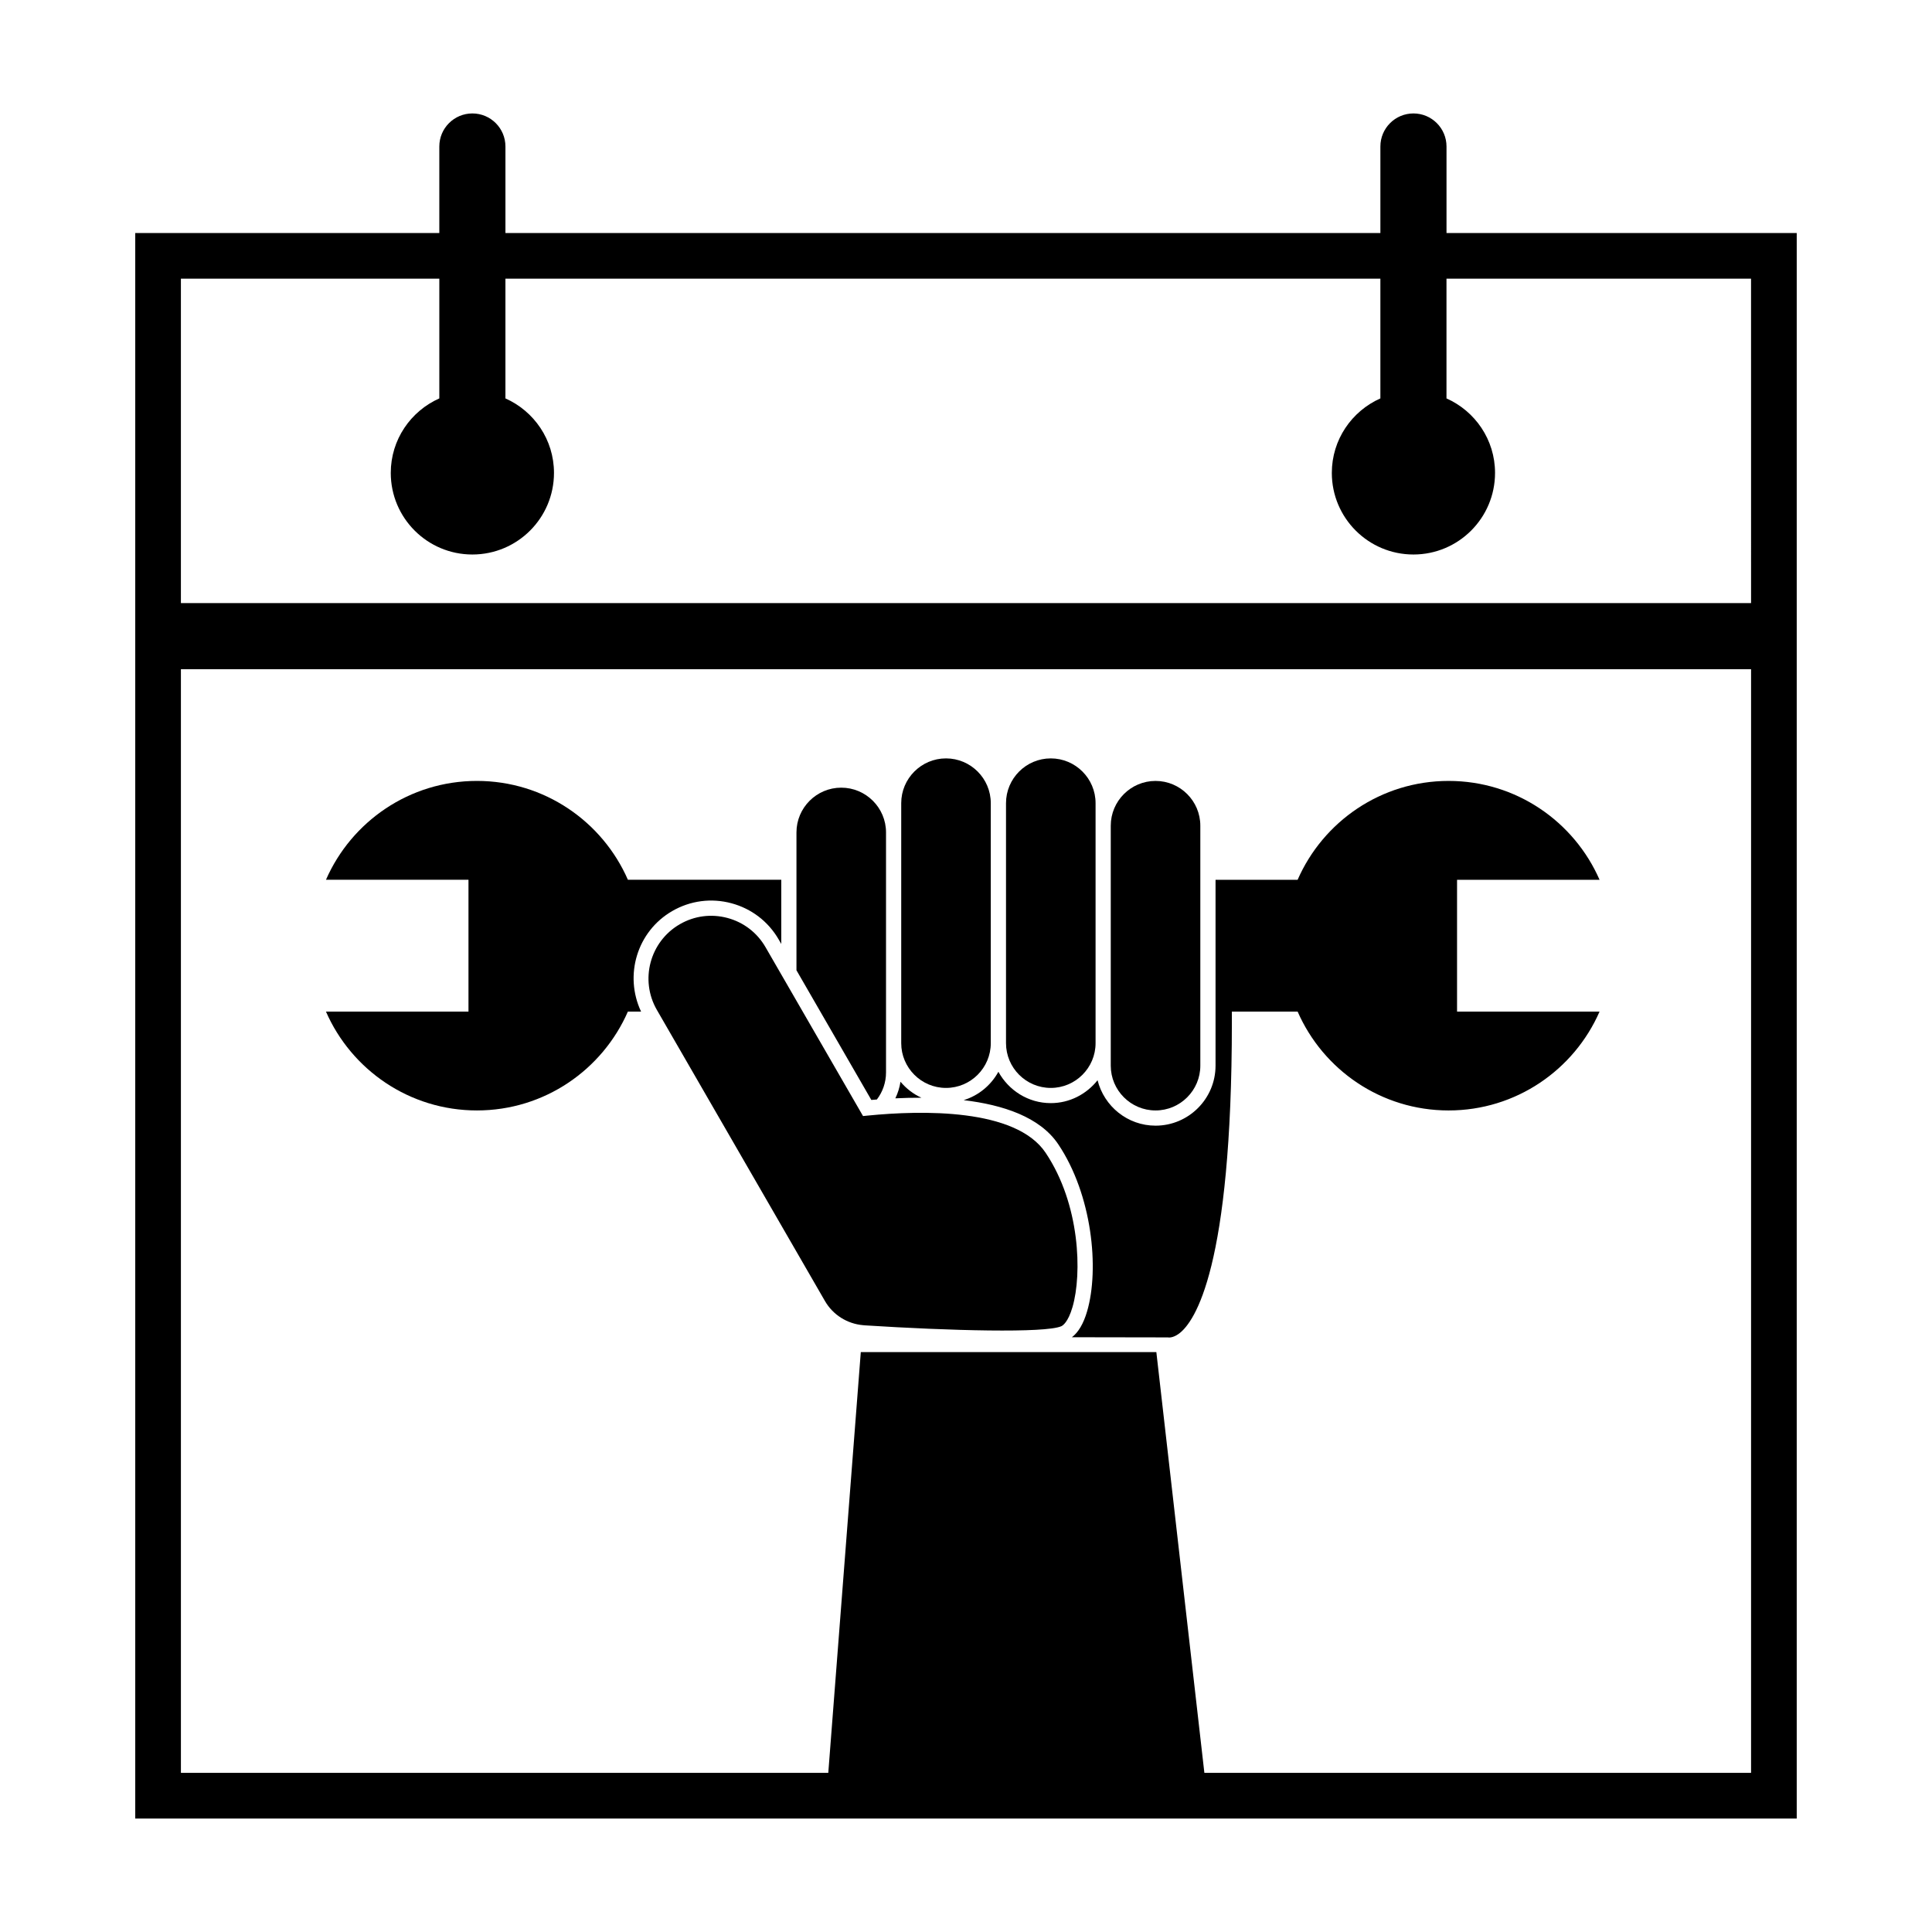 <?xml version="1.0" encoding="UTF-8"?>
<!-- Uploaded to: ICON Repo, www.svgrepo.com, Generator: ICON Repo Mixer Tools -->
<svg fill="#000000" width="800px" height="800px" version="1.1" viewBox="144 144 512 512" xmlns="http://www.w3.org/2000/svg">
 <g>
  <path d="m527.34 205.75v-22.926c0-4.836-3.922-8.762-8.762-8.762-4.836 0-8.762 3.922-8.762 8.762v22.926h-231.87v-22.926c0-4.836-3.922-8.762-8.762-8.762-4.836 0-8.762 3.922-8.762 8.762v22.926h-80.582v420.18h440.31v-420.18zm80.711 408.08h-144.88l-12.727-111.51-78.324-0.004-8.617 111.51-171.56 0.004v-292.49h416.11zm0-310.01h-416.11v-85.973h68.484v31.734c-7.57 3.367-12.867 10.922-12.867 19.742 0 11.945 9.684 21.625 21.625 21.625 11.945 0 21.629-9.684 21.629-21.625 0-8.82-5.297-16.375-12.867-19.742v-31.734h231.87v31.734c-7.57 3.367-12.867 10.922-12.867 19.742 0 11.945 9.684 21.625 21.629 21.625 11.941 0 21.625-9.684 21.625-21.625 0-8.82-5.297-16.375-12.867-19.742v-31.734h80.711z"/>
  <path d="m376.38 435.38c1.523-1.996 2.426-4.484 2.426-7.18v-63.594c0-6.543-5.324-11.867-11.867-11.867s-11.867 5.324-11.867 11.867v36.527l19.84 34.363c0.473-0.039 0.98-0.078 1.469-0.117z"/>
  <path d="m394.7 432.31c6.543 0 11.867-5.324 11.867-11.867v-63.594c0-6.543-5.324-11.867-11.867-11.867s-11.867 5.324-11.867 11.867v63.594c0 6.543 5.324 11.867 11.867 11.867z"/>
  <path d="m382.64 430.68c-0.242 1.547-0.707 3.019-1.363 4.387 2.215-0.105 4.535-0.168 6.91-0.156-2.164-0.98-4.031-2.445-5.547-4.231z"/>
  <path d="m421.09 449.48c-7.949-11.832-32.91-11.246-47.082-9.844l-1.297 0.129-25.84-44.754c-2.219-3.844-5.805-6.598-10.094-7.746-4.289-1.145-8.766-0.562-12.613 1.66-7.938 4.582-10.668 14.773-6.086 22.711l44.555 77.168c2.094 3.625 5.856 6.008 10.059 6.379l0.566 0.051c22.355 1.43 47.73 2.094 51.988 0.234 0.402-0.176 1.805-1.059 2.981-5.09 2.559-8.762 2.039-27.246-7.137-40.898z"/>
  <path d="m424.44 447.23c8.988 13.371 10.953 33.016 7.656 44.281-0.969 3.32-2.336 5.586-4.031 6.871l25.441 0.043c0.027 0 1.199 0.293 2.965-1.02 4.207-3.144 13.988-17.477 13.988-82.488v-2.836h17.426c6.742 15.414 22.105 26.199 40.008 26.199s33.266-10.781 40.008-26.199h-37.766v-34.93h37.766c-6.738-15.414-22.105-26.199-40.008-26.199-17.898 0-33.266 10.781-40.008 26.199h-21.754v49.262c0 8.766-7.133 15.898-15.898 15.898-7.426 0-13.633-5.141-15.367-12.039-2.918 3.668-7.359 6.066-12.398 6.066-6.004 0-11.18-3.387-13.883-8.309-1.965 3.578-5.234 6.293-9.199 7.523 10.391 1.23 20.203 4.457 25.055 11.676z"/>
  <path d="m422.47 432.31c6.543 0 11.867-5.324 11.867-11.867v-63.594c0-6.543-5.324-11.867-11.867-11.867s-11.867 5.324-11.867 11.867v63.594c0 6.543 5.32 11.867 11.867 11.867z"/>
  <path d="m230.38 412.08c6.738 15.414 22.105 26.199 40.008 26.199s33.266-10.781 40.008-26.199h3.492c-4.519-9.605-1.086-21.246 8.27-26.648 4.777-2.758 10.344-3.492 15.672-2.062 5.328 1.43 9.785 4.844 12.543 9.625l0.672 1.164v-17.008h-40.645c-6.742-15.418-22.105-26.199-40.008-26.199-17.898 0-33.266 10.781-40.008 26.199h37.766v34.93z"/>
  <path d="m450.23 438.28c6.543 0 11.867-5.324 11.867-11.867v-63.59c0-6.543-5.324-11.867-11.867-11.867s-11.867 5.324-11.867 11.867v63.594c0 6.543 5.324 11.863 11.867 11.863z"/>
 </g>
</svg>